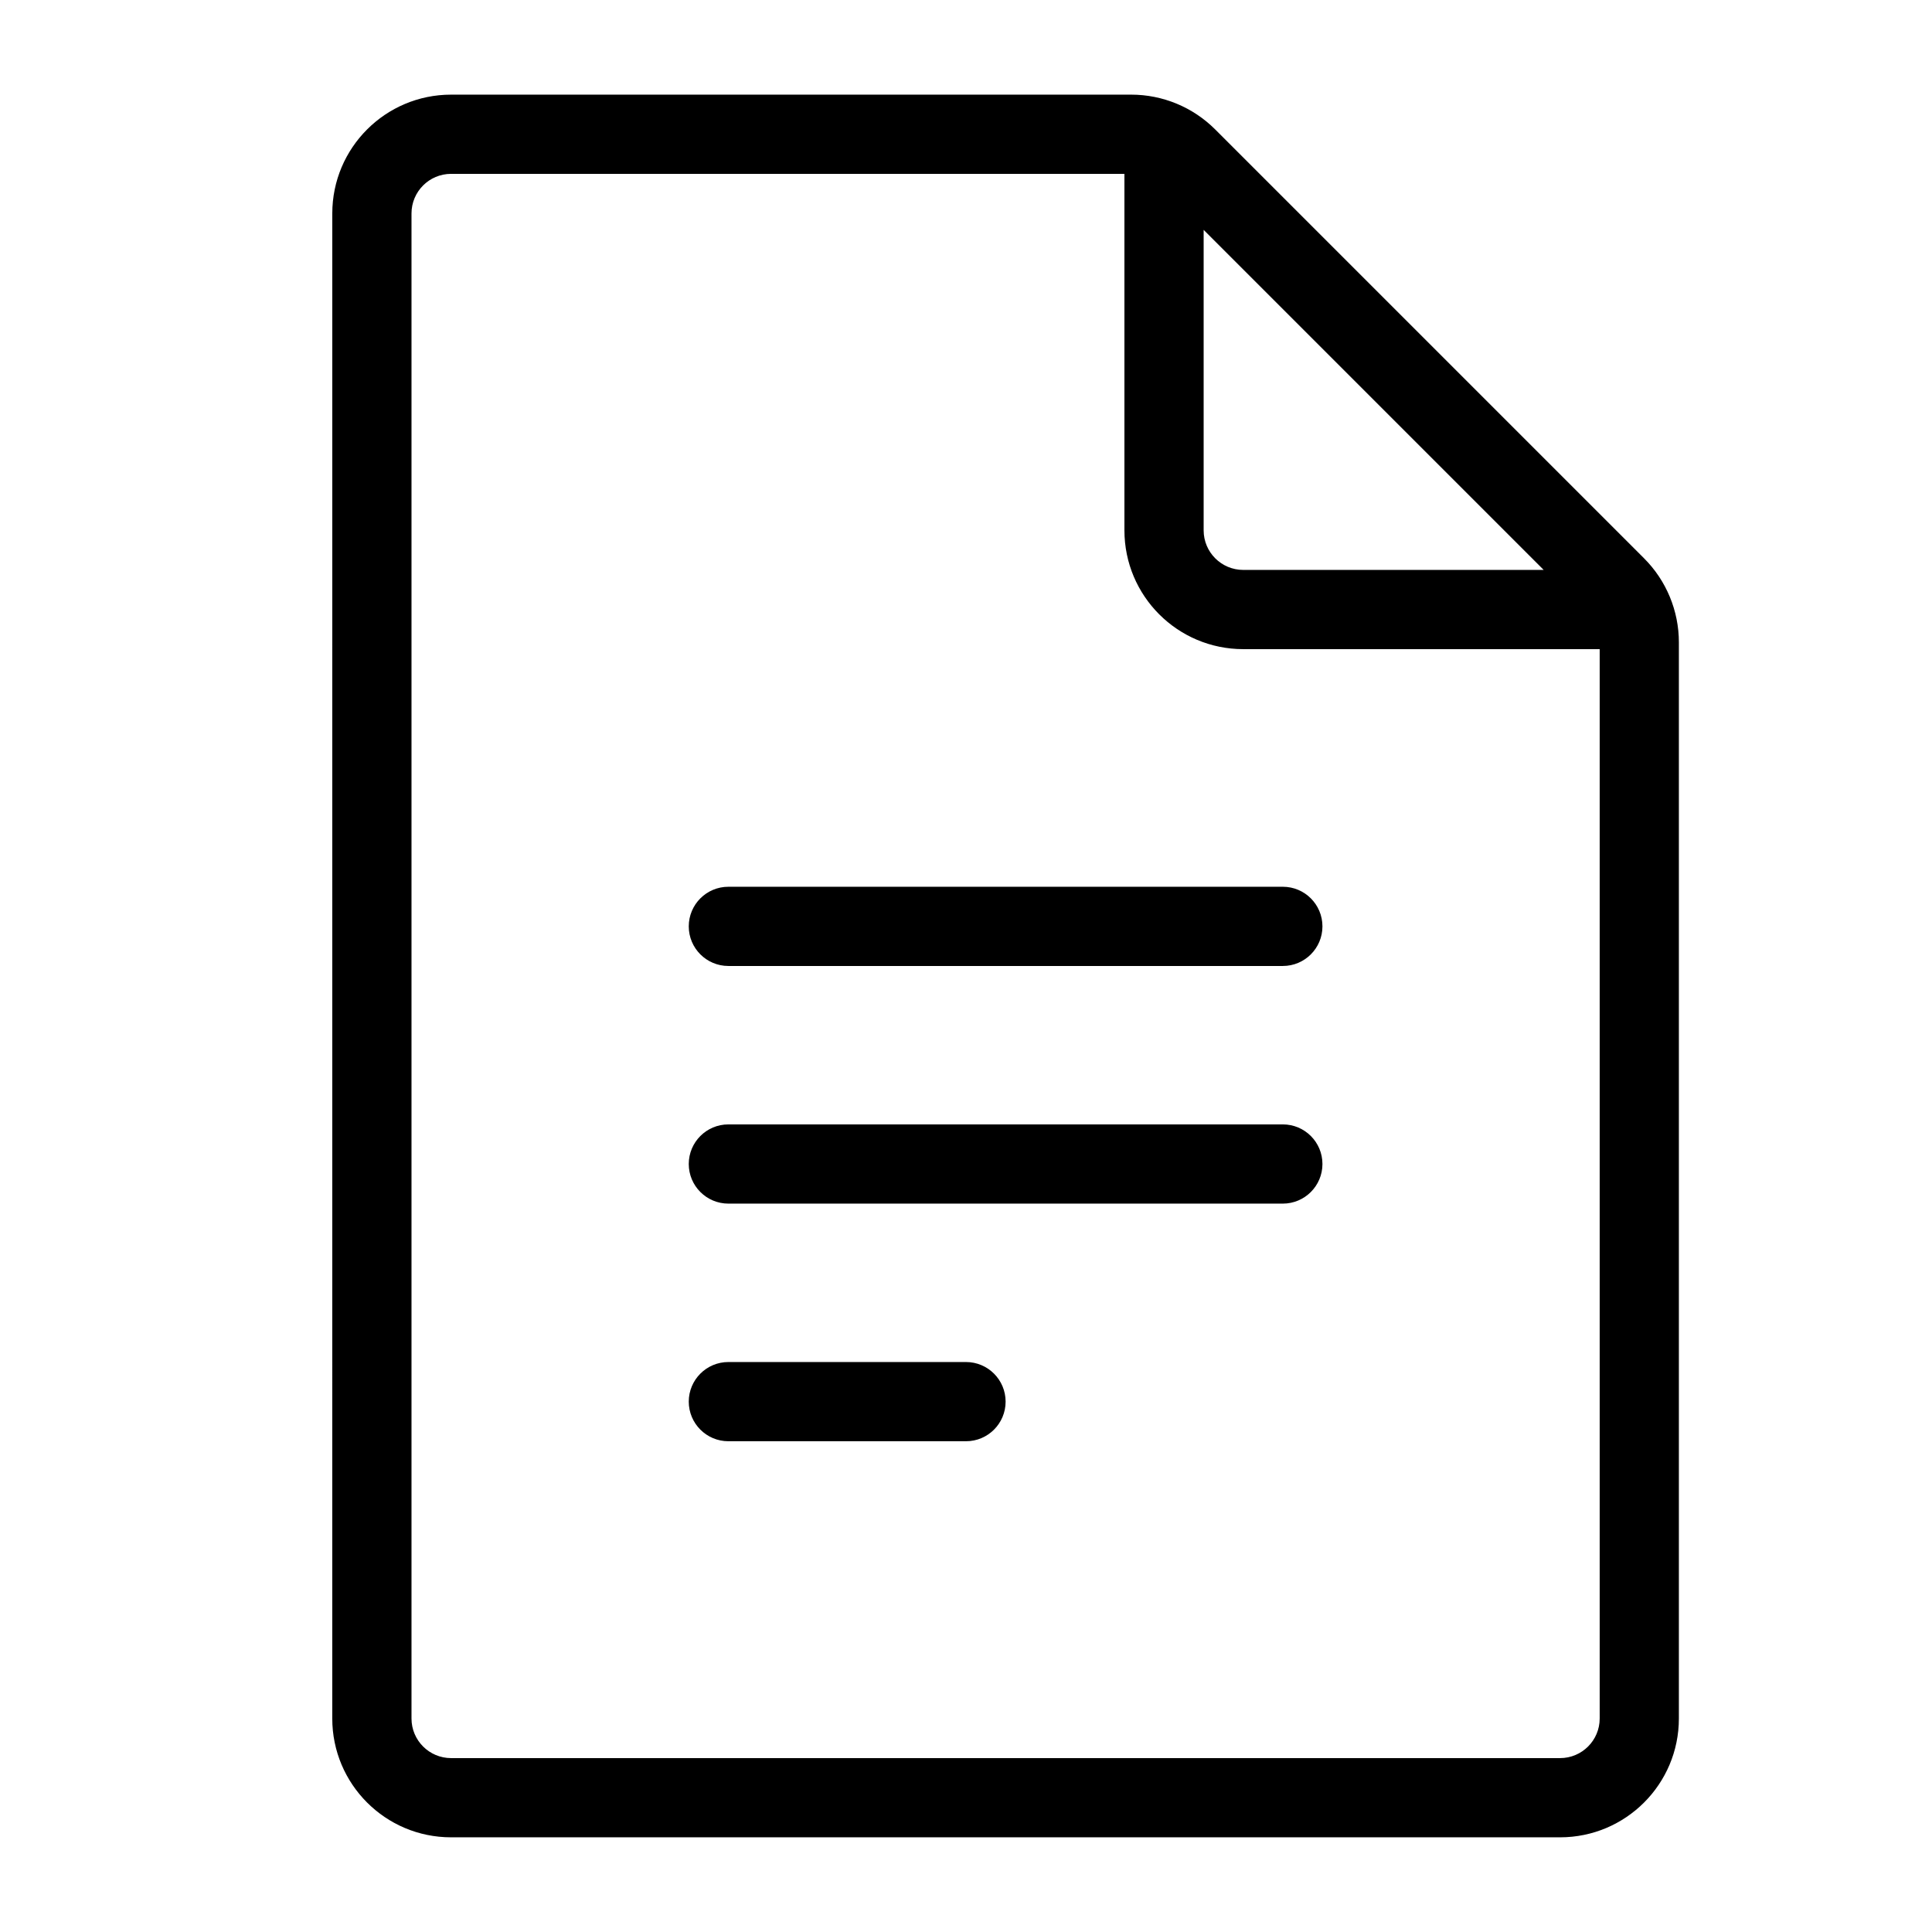 <?xml version="1.0" encoding="UTF-8"?>
<!-- Uploaded to: ICON Repo, www.iconrepo.com, Generator: ICON Repo Mixer Tools -->
<svg fill="#000000" width="800px" height="800px" version="1.1" viewBox="144 144 512 512" xmlns="http://www.w3.org/2000/svg">
 <path d="m232.06 200.57c0-17.391 14.098-31.488 31.488-31.488h180.23c8.348 0 16.359 3.316 22.262 9.223l113.66 113.66c5.902 5.906 9.219 13.914 9.219 22.266v285.19c0 17.391-14.098 31.488-31.488 31.488h-293.89c-17.391 0-31.488-14.098-31.488-31.488zm31.488-10.496c-5.797 0-10.496 4.699-10.496 10.496v398.85c0 5.797 4.699 10.496 10.496 10.496h293.89c5.797 0 10.496-4.699 10.496-10.496v-283.39h-94.461c-17.391 0-31.488-14.098-31.488-31.488v-94.465zm199.43 14.844v79.621c0 5.797 4.699 10.496 10.496 10.496h79.617zm-136.45 184.58c0-5.797 4.699-10.496 10.496-10.496h146.94c5.797 0 10.496 4.699 10.496 10.496 0 5.793-4.699 10.496-10.496 10.496h-146.94c-5.797 0-10.496-4.703-10.496-10.496zm0 62.977c0-5.797 4.699-10.496 10.496-10.496h146.94c5.797 0 10.496 4.699 10.496 10.496 0 5.793-4.699 10.496-10.496 10.496h-146.94c-5.797 0-10.496-4.703-10.496-10.496zm0 62.973c0-5.793 4.699-10.496 10.496-10.496h62.977c5.793 0 10.496 4.703 10.496 10.496 0 5.797-4.703 10.496-10.496 10.496h-62.977c-5.797 0-10.496-4.699-10.496-10.496z" fill-rule="evenodd"/>
</svg>